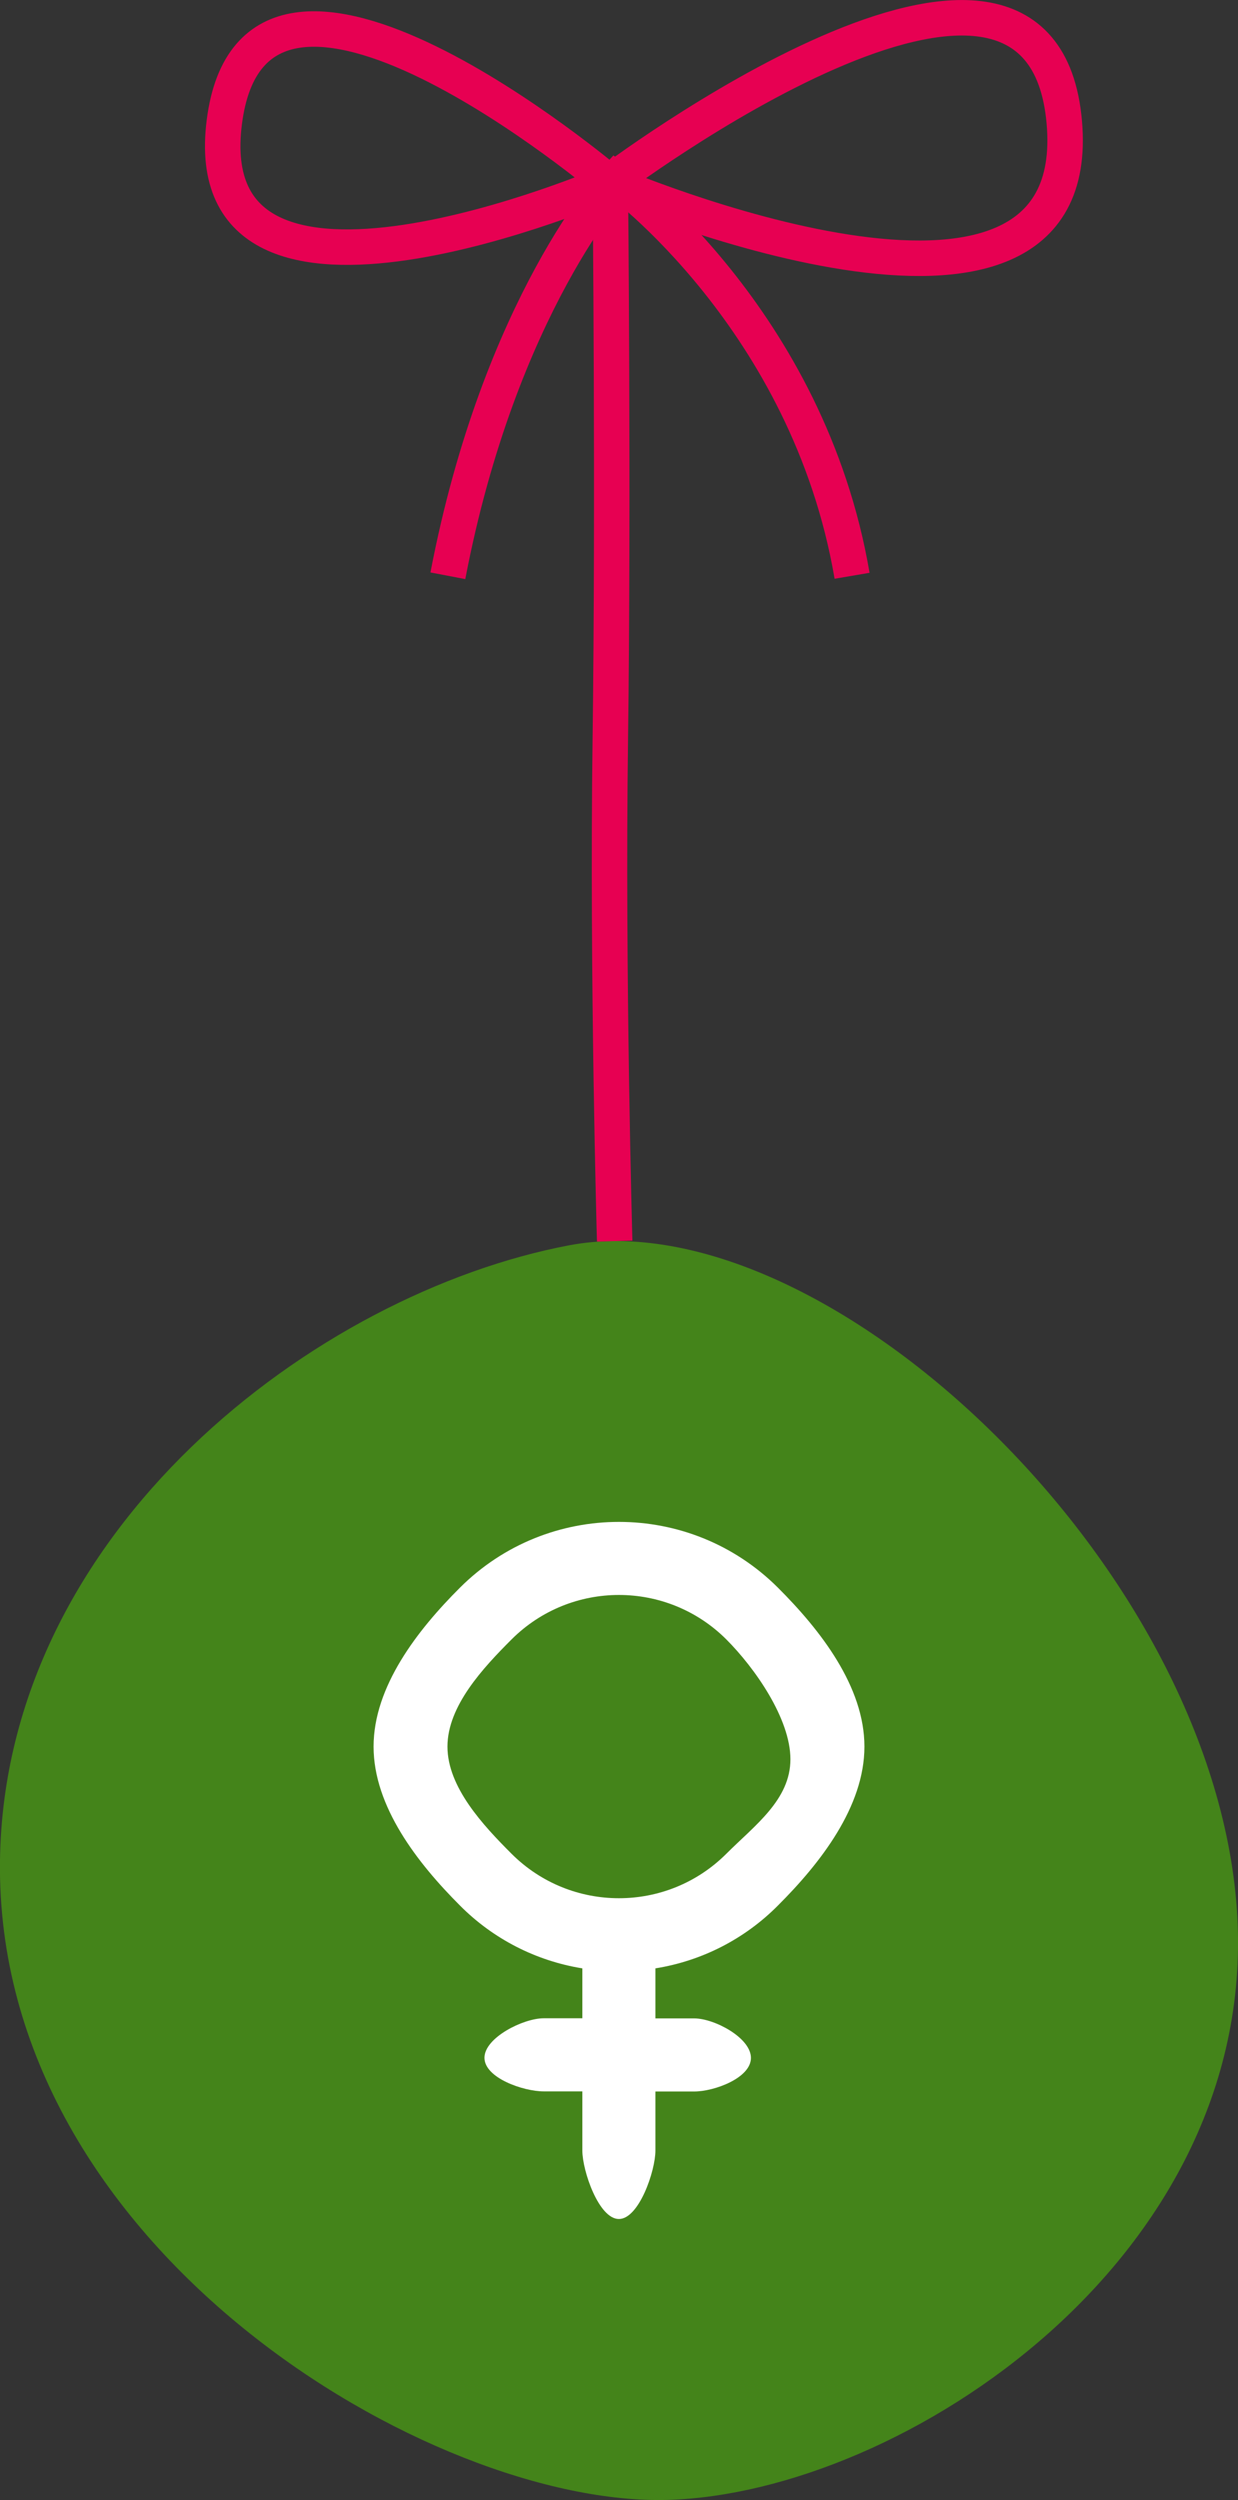 <?xml version="1.0" encoding="utf-8"?>
<!-- Generator: Adobe Illustrator 28.1.0, SVG Export Plug-In . SVG Version: 6.00 Build 0)  -->
<svg version="1.1" id="Livello_1" xmlns="http://www.w3.org/2000/svg" xmlns:xlink="http://www.w3.org/1999/xlink" x="0px" y="0px"
	 width="104.72px" height="211.37px" viewBox="0 0 104.72 211.37" style="enable-background:new 0 0 104.72 211.37;"
	 xml:space="preserve">
<rect x="0" y="0" width="104.72" height="211.37" fill="#333333" stroke="none"/>
<style type="text/css">
	.st0{fill:#44841A;}
	.st1{fill:#FFFFFF;}
	.st2{fill:none;stroke:#E70052;stroke-width:3;}
</style>
<g id="Raggruppa_652" transform="translate(-1314.395 -3013.02)">
	<g id="about-icon-3" transform="translate(1314.395 3117.949)">
		<path id="Tracciato_3019" class="st0" d="M104.62,56.44C102.52,27.06,69.54-3.7,48.13,0.36S0.4,24.44,0,52.33
			C-0.46,85.21,36.56,107,56.48,106.43S106.71,85.82,104.62,56.44z"/>
		<path id="Tracciato_3020" class="st1" d="M65.8,56.18c3.59-3.58,7.32-8.36,7.32-13.44s-3.73-9.86-7.32-13.44
			c-7.43-7.41-19.46-7.41-26.89,0c-3.59,3.58-7.31,8.36-7.31,13.44s3.73,9.86,7.31,13.44c2.8,2.82,6.43,4.68,10.35,5.31v4.22h-3.28
			c-1.7,0-5,1.63-5,3.34s3.3,2.84,5,2.84h3.28v5.01c0,1.7,1.39,5.78,3.09,5.78s3.09-4.07,3.09-5.78V71.9h3.28
			c1.7,0,4.8-1.14,4.8-2.84s-3.09-3.34-4.8-3.34h-3.28v-4.23C59.38,60.86,63,59,65.8,56.18z M66.86,43.81c0,3.43-3.01,5.58-5.43,8
			c-5.02,5-13.13,5-18.15,0c-2.42-2.42-5.43-5.64-5.43-9.07s3.01-6.65,5.43-9.07c5.02-5,13.13-5,18.15,0
			C63.85,36.09,66.86,40.38,66.86,43.81L66.86,43.81z"/>
	</g>
	<path id="Tracciato_3042" class="st2" d="M1366.39,3117.95c0,0-0.64-22.44-0.37-42.39s0-47.09,0-47.09"/>
	<path id="Tracciato_3043" class="st2" d="M1365.95,3028.46c0,0,36.48-27.6,38.47-5.12S1365.95,3028.46,1365.95,3028.46
		s-29.99-25.43-32.58-5.12S1365.95,3028.46,1365.95,3028.46z"/>
	<path id="Tracciato_3041" class="st2" d="M1352.28,3061.7c4.38-22.9,14.2-33.54,14.2-33.54s16.29,11.82,19.99,33.54"/>
</g>
</svg>
